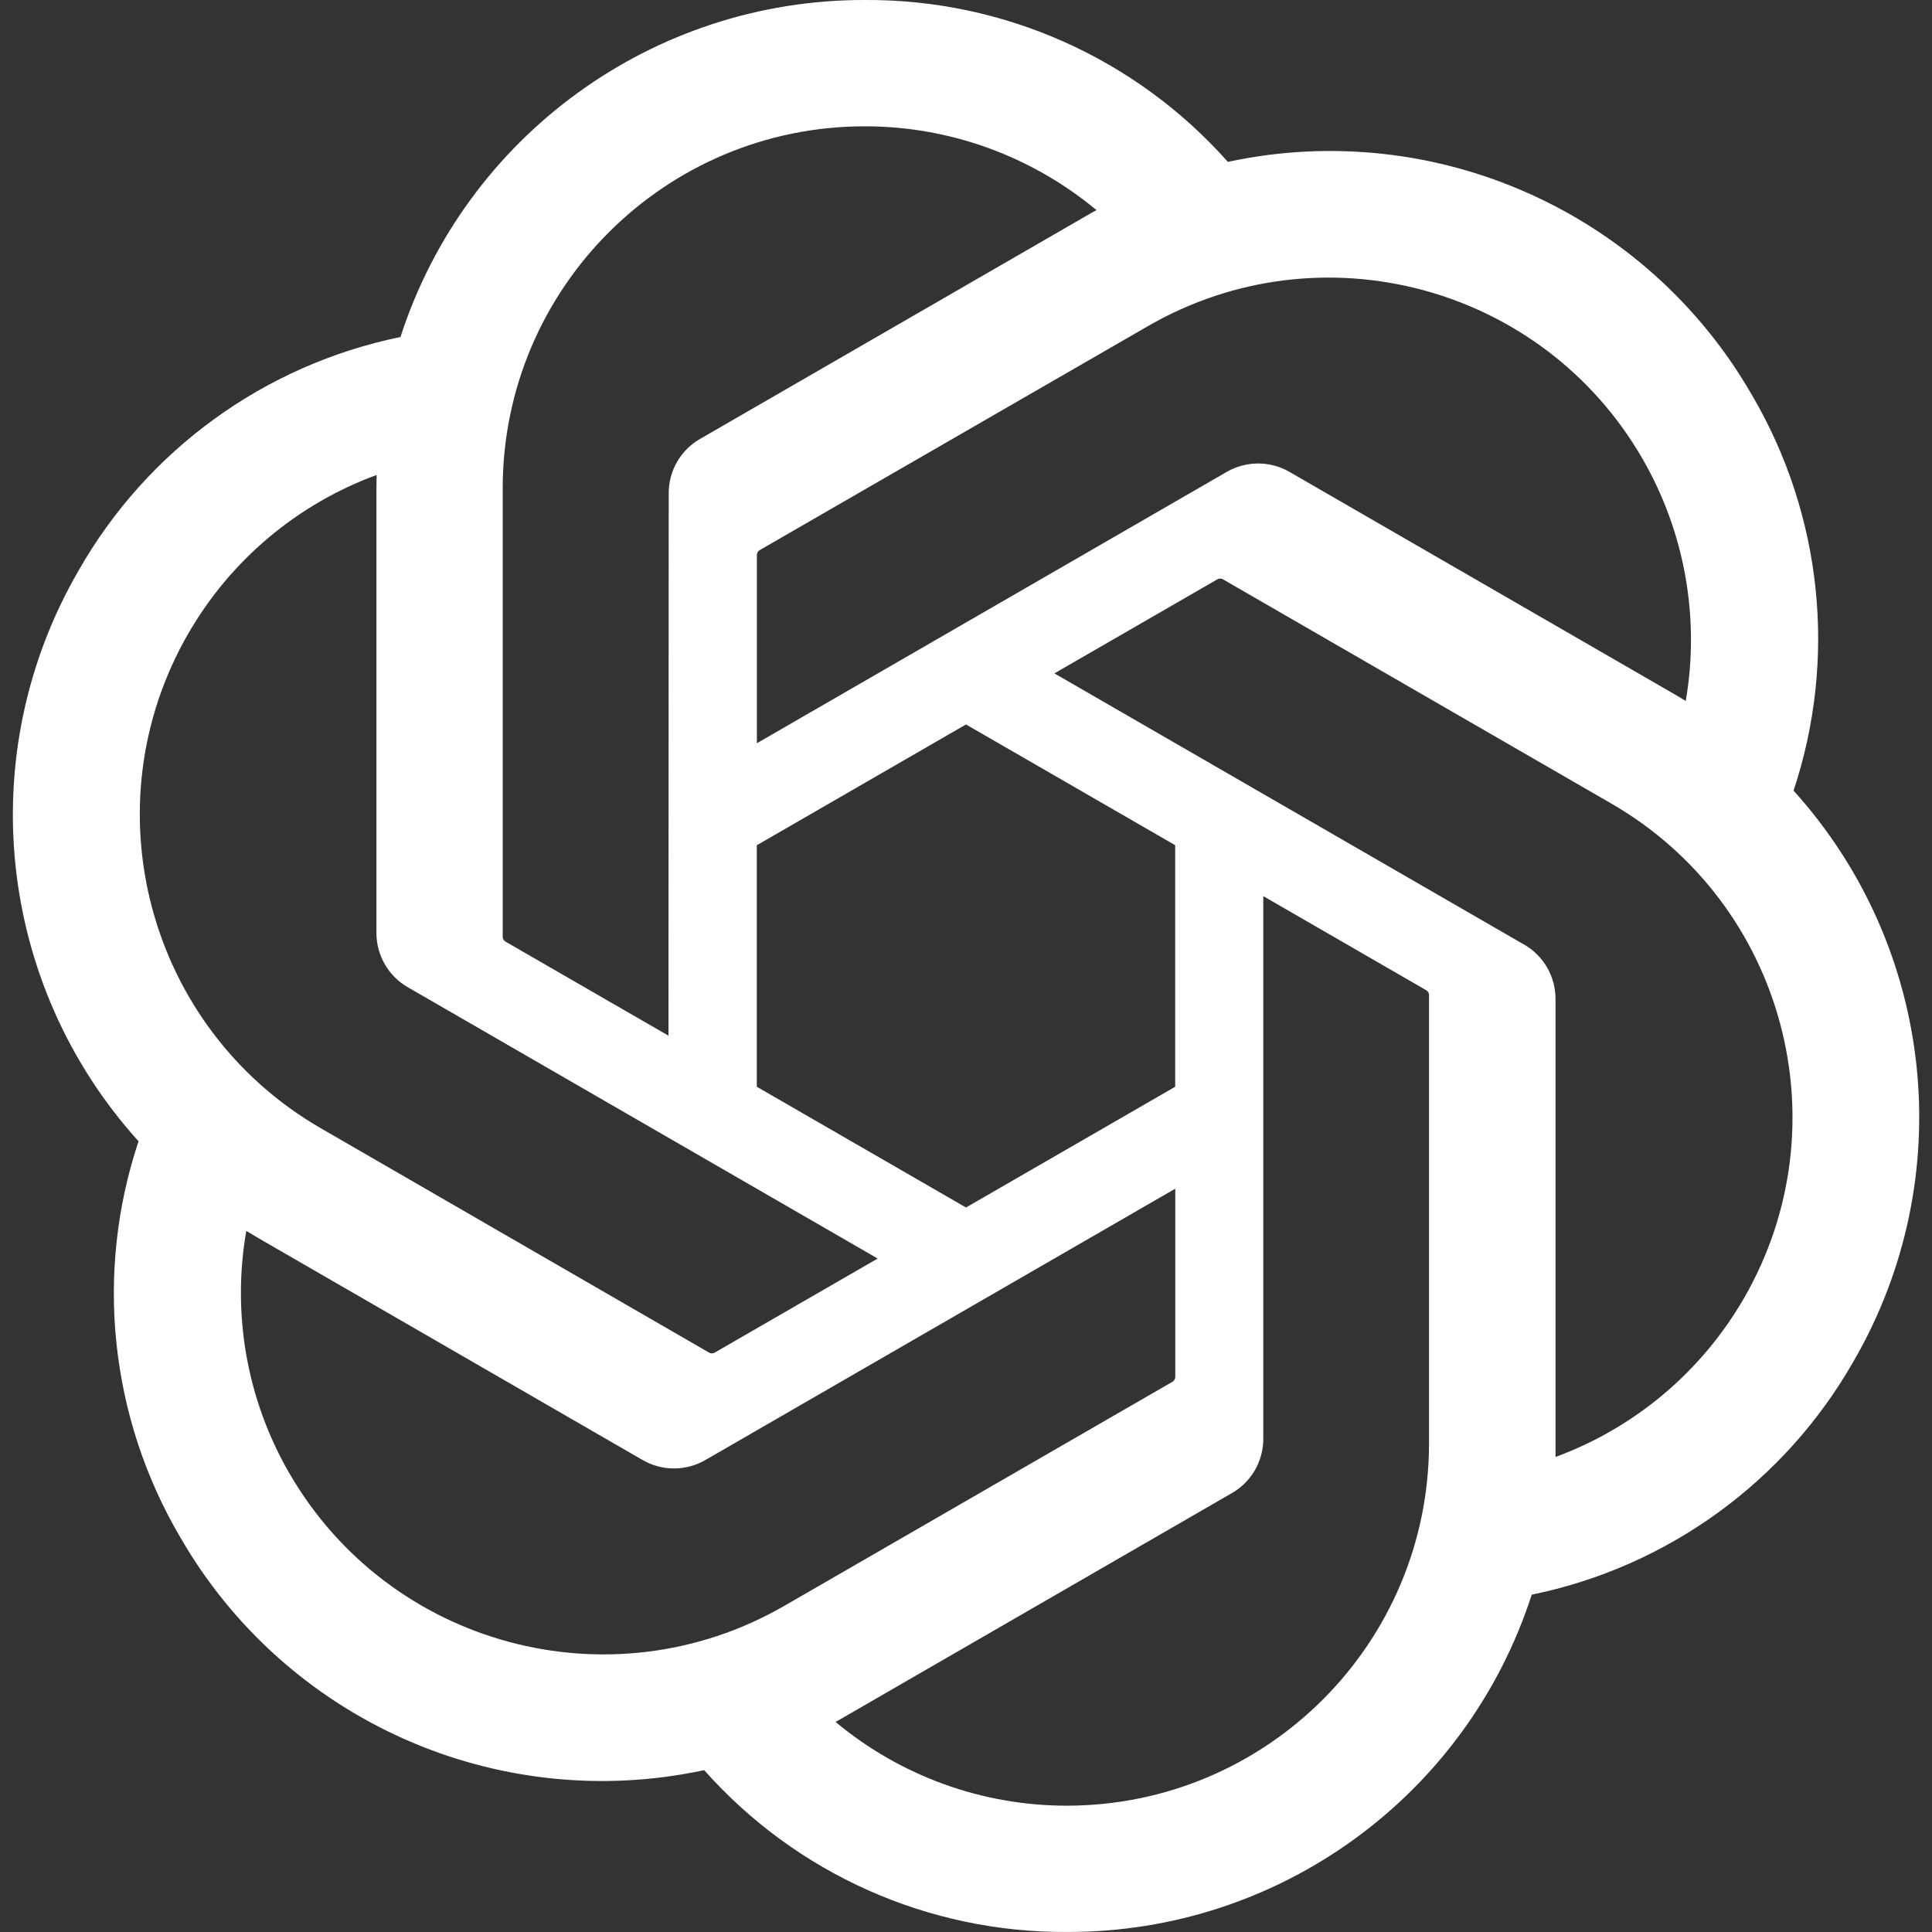 <svg width="50" height="50" viewBox="0 0 50 50" fill="none" xmlns="http://www.w3.org/2000/svg">
<rect x="0" y="0" width="50" height="50" fill="#333333" stroke="none"/>
<g clip-path="url(#clip0_4447_17182)">
<path d="M46.416 20.464C47.55 17.06 47.16 13.33 45.346 10.233C42.617 5.483 37.133 3.039 31.777 4.189C29.394 1.505 25.971 -0.022 22.381 0C16.907 -0.012 12.049 3.513 10.364 8.722C6.847 9.442 3.811 11.644 2.035 14.764C-0.714 19.502 -0.087 25.474 3.585 29.536C2.45 32.941 2.841 36.67 4.655 39.767C7.383 44.517 12.867 46.961 18.224 45.811C20.605 48.495 24.03 50.022 27.619 49.999C33.097 50.013 37.956 46.485 39.641 41.27C43.158 40.55 46.194 38.349 47.971 35.228C50.716 30.491 50.088 24.524 46.417 20.461L46.416 20.464ZM27.622 46.731C25.43 46.735 23.306 45.967 21.624 44.563C21.7 44.522 21.833 44.449 21.919 44.395L31.875 38.645C32.385 38.356 32.697 37.814 32.694 37.228V23.192L36.902 25.622C36.947 25.644 36.977 25.688 36.983 25.738V37.361C36.977 42.53 32.791 46.721 27.622 46.731ZM7.491 38.133C6.392 36.236 5.997 34.013 6.374 31.855C6.447 31.899 6.577 31.978 6.669 32.032L16.625 37.782C17.13 38.077 17.755 38.077 18.261 37.782L30.416 30.763V35.622C30.419 35.672 30.395 35.721 30.357 35.752L20.292 41.563C15.81 44.144 10.085 42.61 7.492 38.133H7.491ZM4.871 16.4C5.964 14.5 7.691 13.047 9.747 12.292C9.747 12.378 9.742 12.53 9.742 12.636V24.138C9.739 24.722 10.052 25.264 10.56 25.553L22.714 32.571L18.506 35C18.464 35.028 18.411 35.033 18.364 35.013L8.299 29.197C3.825 26.607 2.291 20.883 4.869 16.402L4.871 16.4ZM39.442 24.445L27.288 17.427L31.495 14.999C31.538 14.97 31.591 14.966 31.638 14.986L41.703 20.797C46.185 23.386 47.721 29.119 45.132 33.6C44.036 35.497 42.311 36.95 40.257 37.706V25.861C40.261 25.277 39.95 24.736 39.444 24.445H39.442ZM43.63 18.142C43.556 18.097 43.427 18.019 43.335 17.966L33.378 12.216C32.874 11.921 32.249 11.921 31.742 12.216L19.588 19.235V14.375C19.585 14.325 19.608 14.277 19.647 14.245L29.711 8.439C34.194 5.853 39.925 7.392 42.51 11.877C43.602 13.771 43.997 15.988 43.627 18.142H43.63ZM17.3 26.803L13.091 24.374C13.046 24.352 13.016 24.308 13.01 24.258V12.635C13.013 7.46 17.211 3.266 22.386 3.269C24.575 3.269 26.694 4.038 28.377 5.438C28.3 5.478 28.169 5.552 28.081 5.605L18.125 11.355C17.616 11.644 17.303 12.185 17.306 12.771L17.3 26.8V26.803ZM19.586 21.875L25 18.749L30.414 21.874V28.125L25 31.25L19.586 28.125V21.875Z" fill="white"/>
</g>
<defs>
<clipPath id="clip0_4447_17182">
<rect width="50" height="50" fill="white"/>
</clipPath>
</defs>
</svg>

